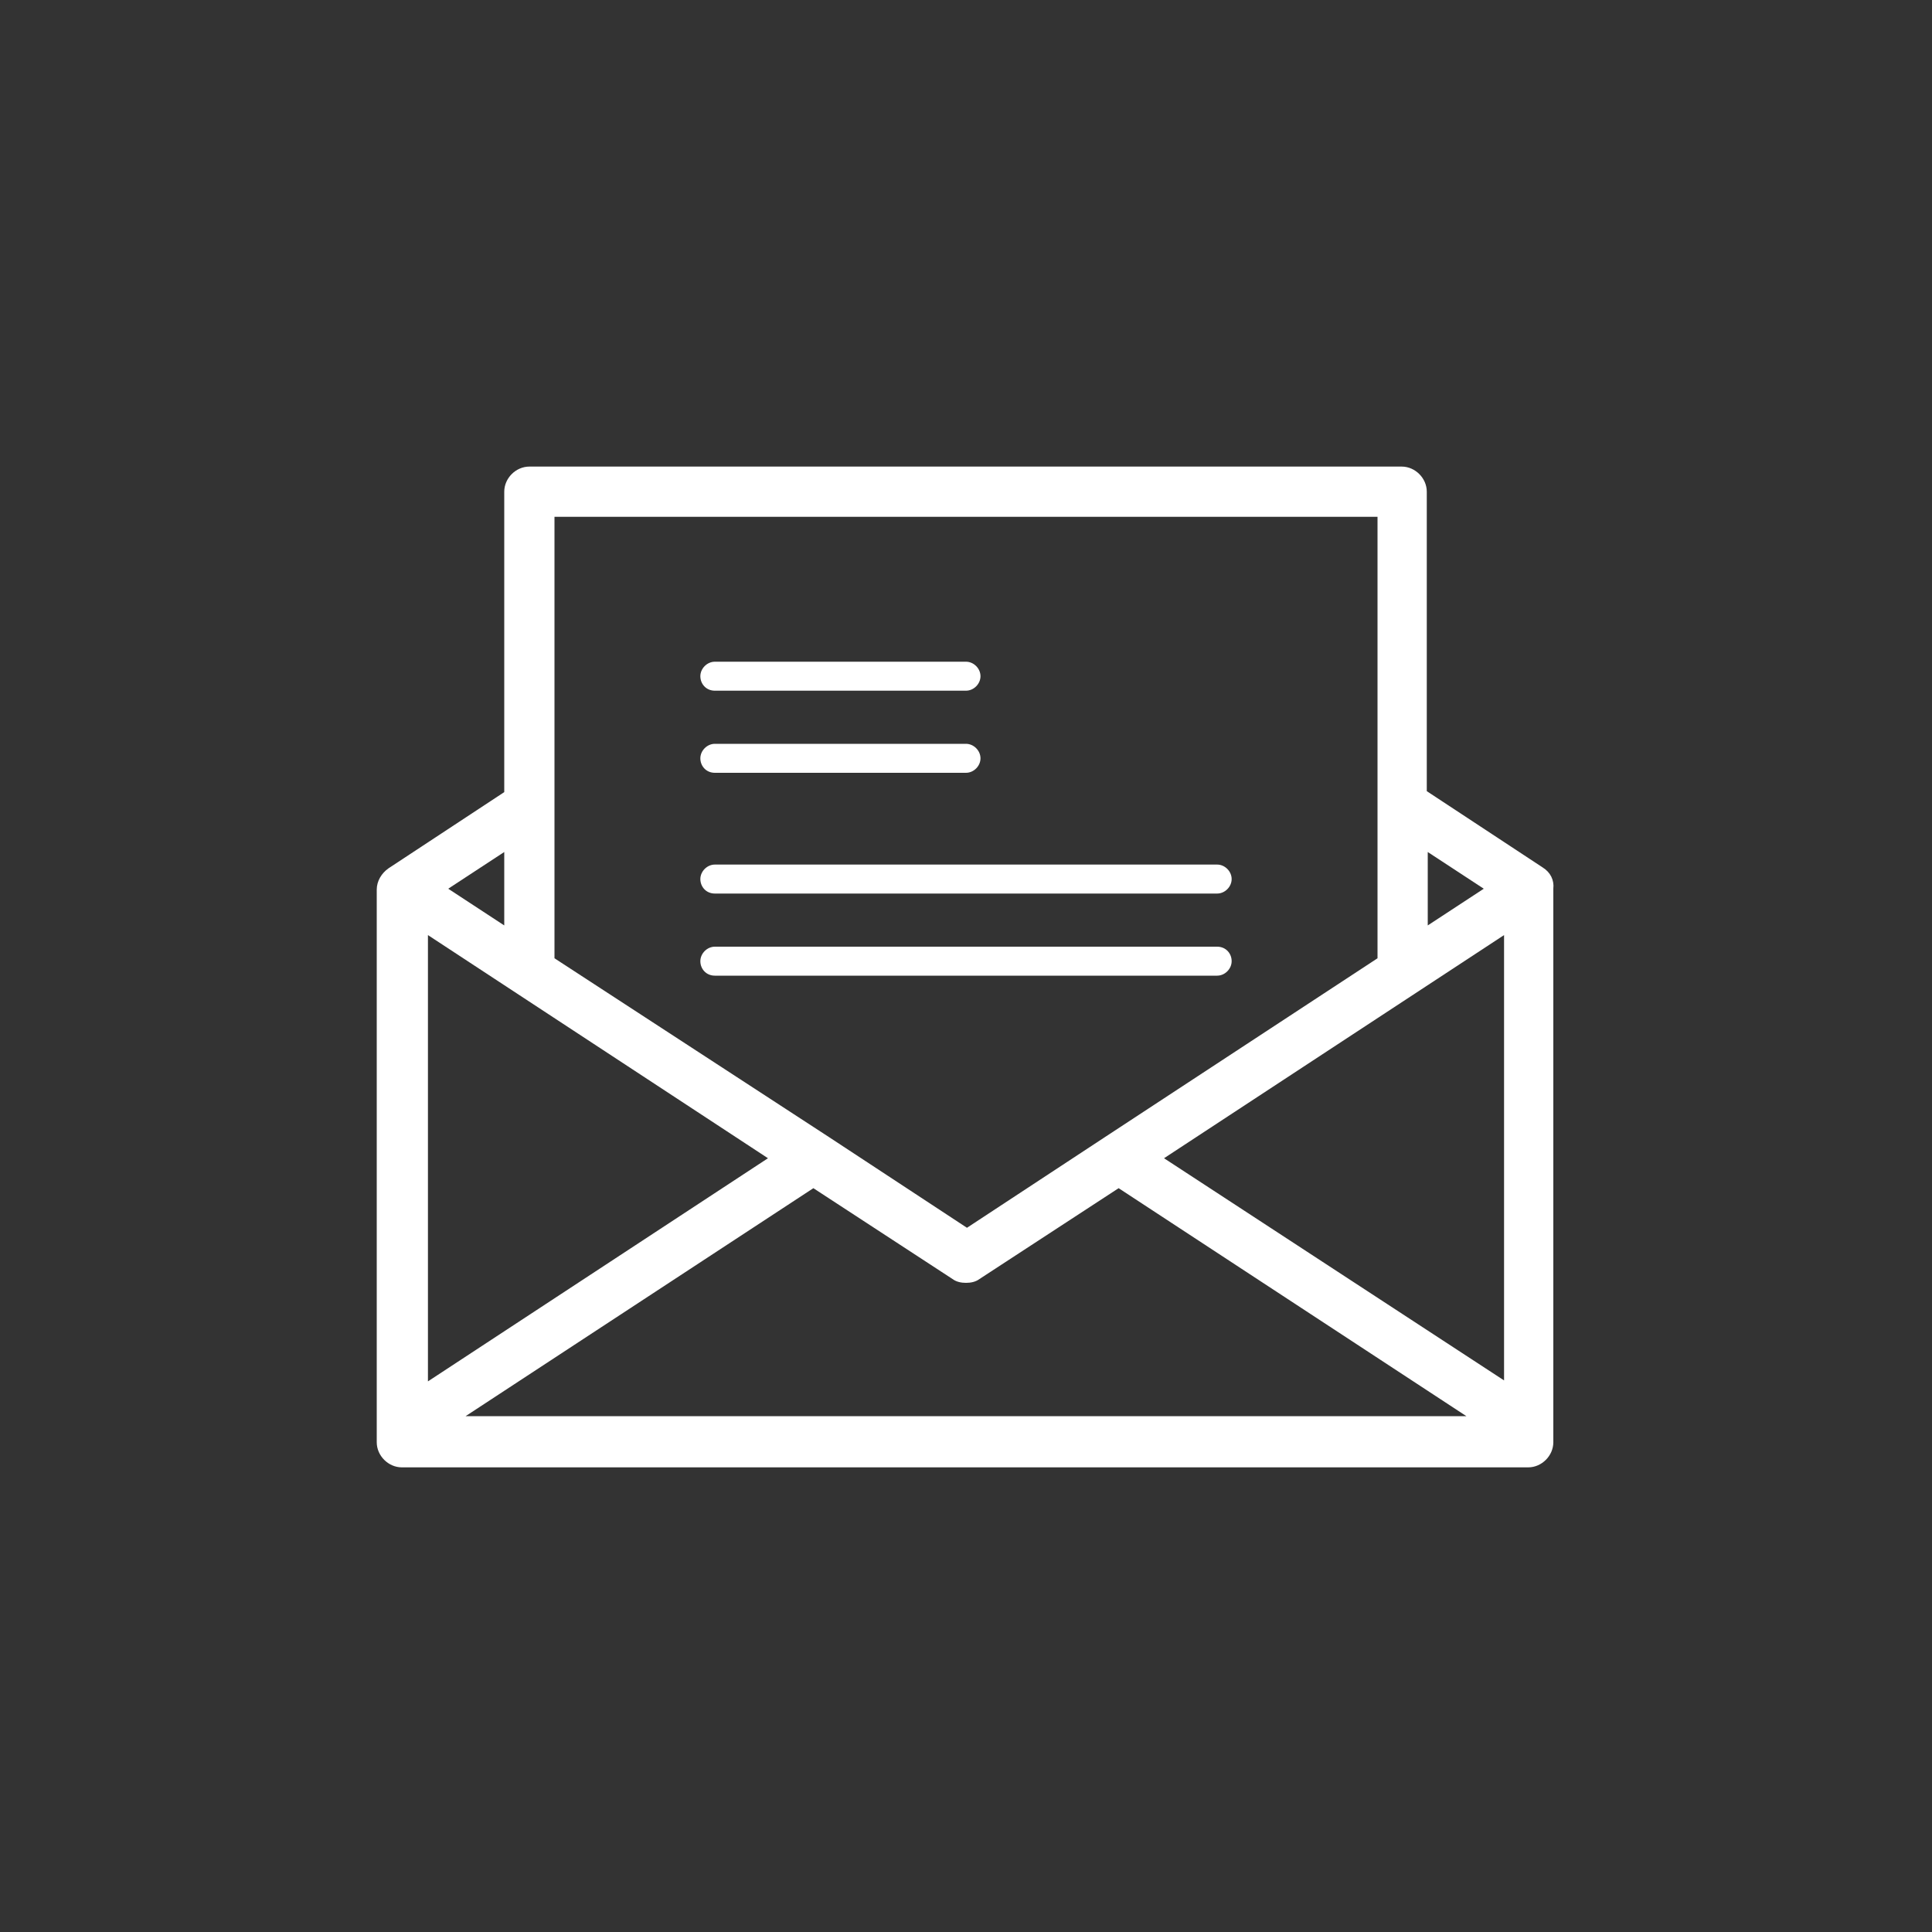 <?xml version="1.0" encoding="utf-8"?>
<!-- Generator: Adobe Illustrator 19.2.1, SVG Export Plug-In . SVG Version: 6.00 Build 0)  -->
<!DOCTYPE svg PUBLIC "-//W3C//DTD SVG 1.0//EN" "http://www.w3.org/TR/2001/REC-SVG-20010904/DTD/svg10.dtd">
<svg version="1.0" id="Layer_1" xmlns="http://www.w3.org/2000/svg" xmlns:xlink="http://www.w3.org/1999/xlink" x="0px" y="0px"
	 viewBox="0 0 200 200" enable-background="new 0 0 200 200" xml:space="preserve">
<rect x="0" y="0" width="200" height="200" fill="#333333" stroke="none"/>
<g>
	<path fill="#FFFFFF" d="M159.7,89.8l-12-7.9V50.9c0-1.4-1.2-2.6-2.6-2.6H54.8c-1.4,0-2.6,1.2-2.6,2.6V82l-12,7.9
		c-0.7,0.5-1.2,1.3-1.2,2.2v57.2c0,1.4,1.2,2.6,2.6,2.6h116.6c1.4,0,2.6-1.2,2.6-2.6V92C160.9,91.1,160.5,90.3,159.7,89.8z
		 M44.3,96.8l35.2,23.1l-35.2,23.1V96.8z M84.2,123l14.4,9.4c0.4,0.3,0.9,0.4,1.4,0.4s1-0.1,1.4-0.4l14.4-9.4l36,23.6H48.2L84.2,123
		z M120.5,119.9l35.2-23.1v46.1L120.5,119.9z M153.6,92l-5.8,3.8v-7.6L153.6,92z M142.6,53.5v45.7l-28.2,18.5c0,0,0,0,0,0l-14.3,9.4
		l-14.3-9.4c0,0,0,0,0,0L57.4,99.2V53.5H142.6z M52.2,95.8L46.4,92l5.8-3.8V95.8z"/>
	<path fill="#FFFFFF" d="M74,71.5h26c0.8,0,1.5-0.7,1.5-1.5s-0.7-1.5-1.5-1.5H74c-0.8,0-1.5,0.7-1.5,1.5S73.1,71.5,74,71.5z"/>
	<path fill="#FFFFFF" d="M74,80h26c0.8,0,1.5-0.7,1.5-1.5S100.8,77,100,77H74c-0.8,0-1.5,0.7-1.5,1.5S73.1,80,74,80z"/>
	<path fill="#FFFFFF" d="M74,92.5H126c0.8,0,1.5-0.7,1.5-1.5s-0.7-1.5-1.5-1.5H74c-0.8,0-1.5,0.7-1.5,1.5S73.1,92.5,74,92.5z"/>
	<path fill="#FFFFFF" d="M74,101H126c0.8,0,1.5-0.7,1.5-1.5S126.9,98,126,98H74c-0.8,0-1.5,0.7-1.5,1.5S73.1,101,74,101z"/>
</g>
</svg>
